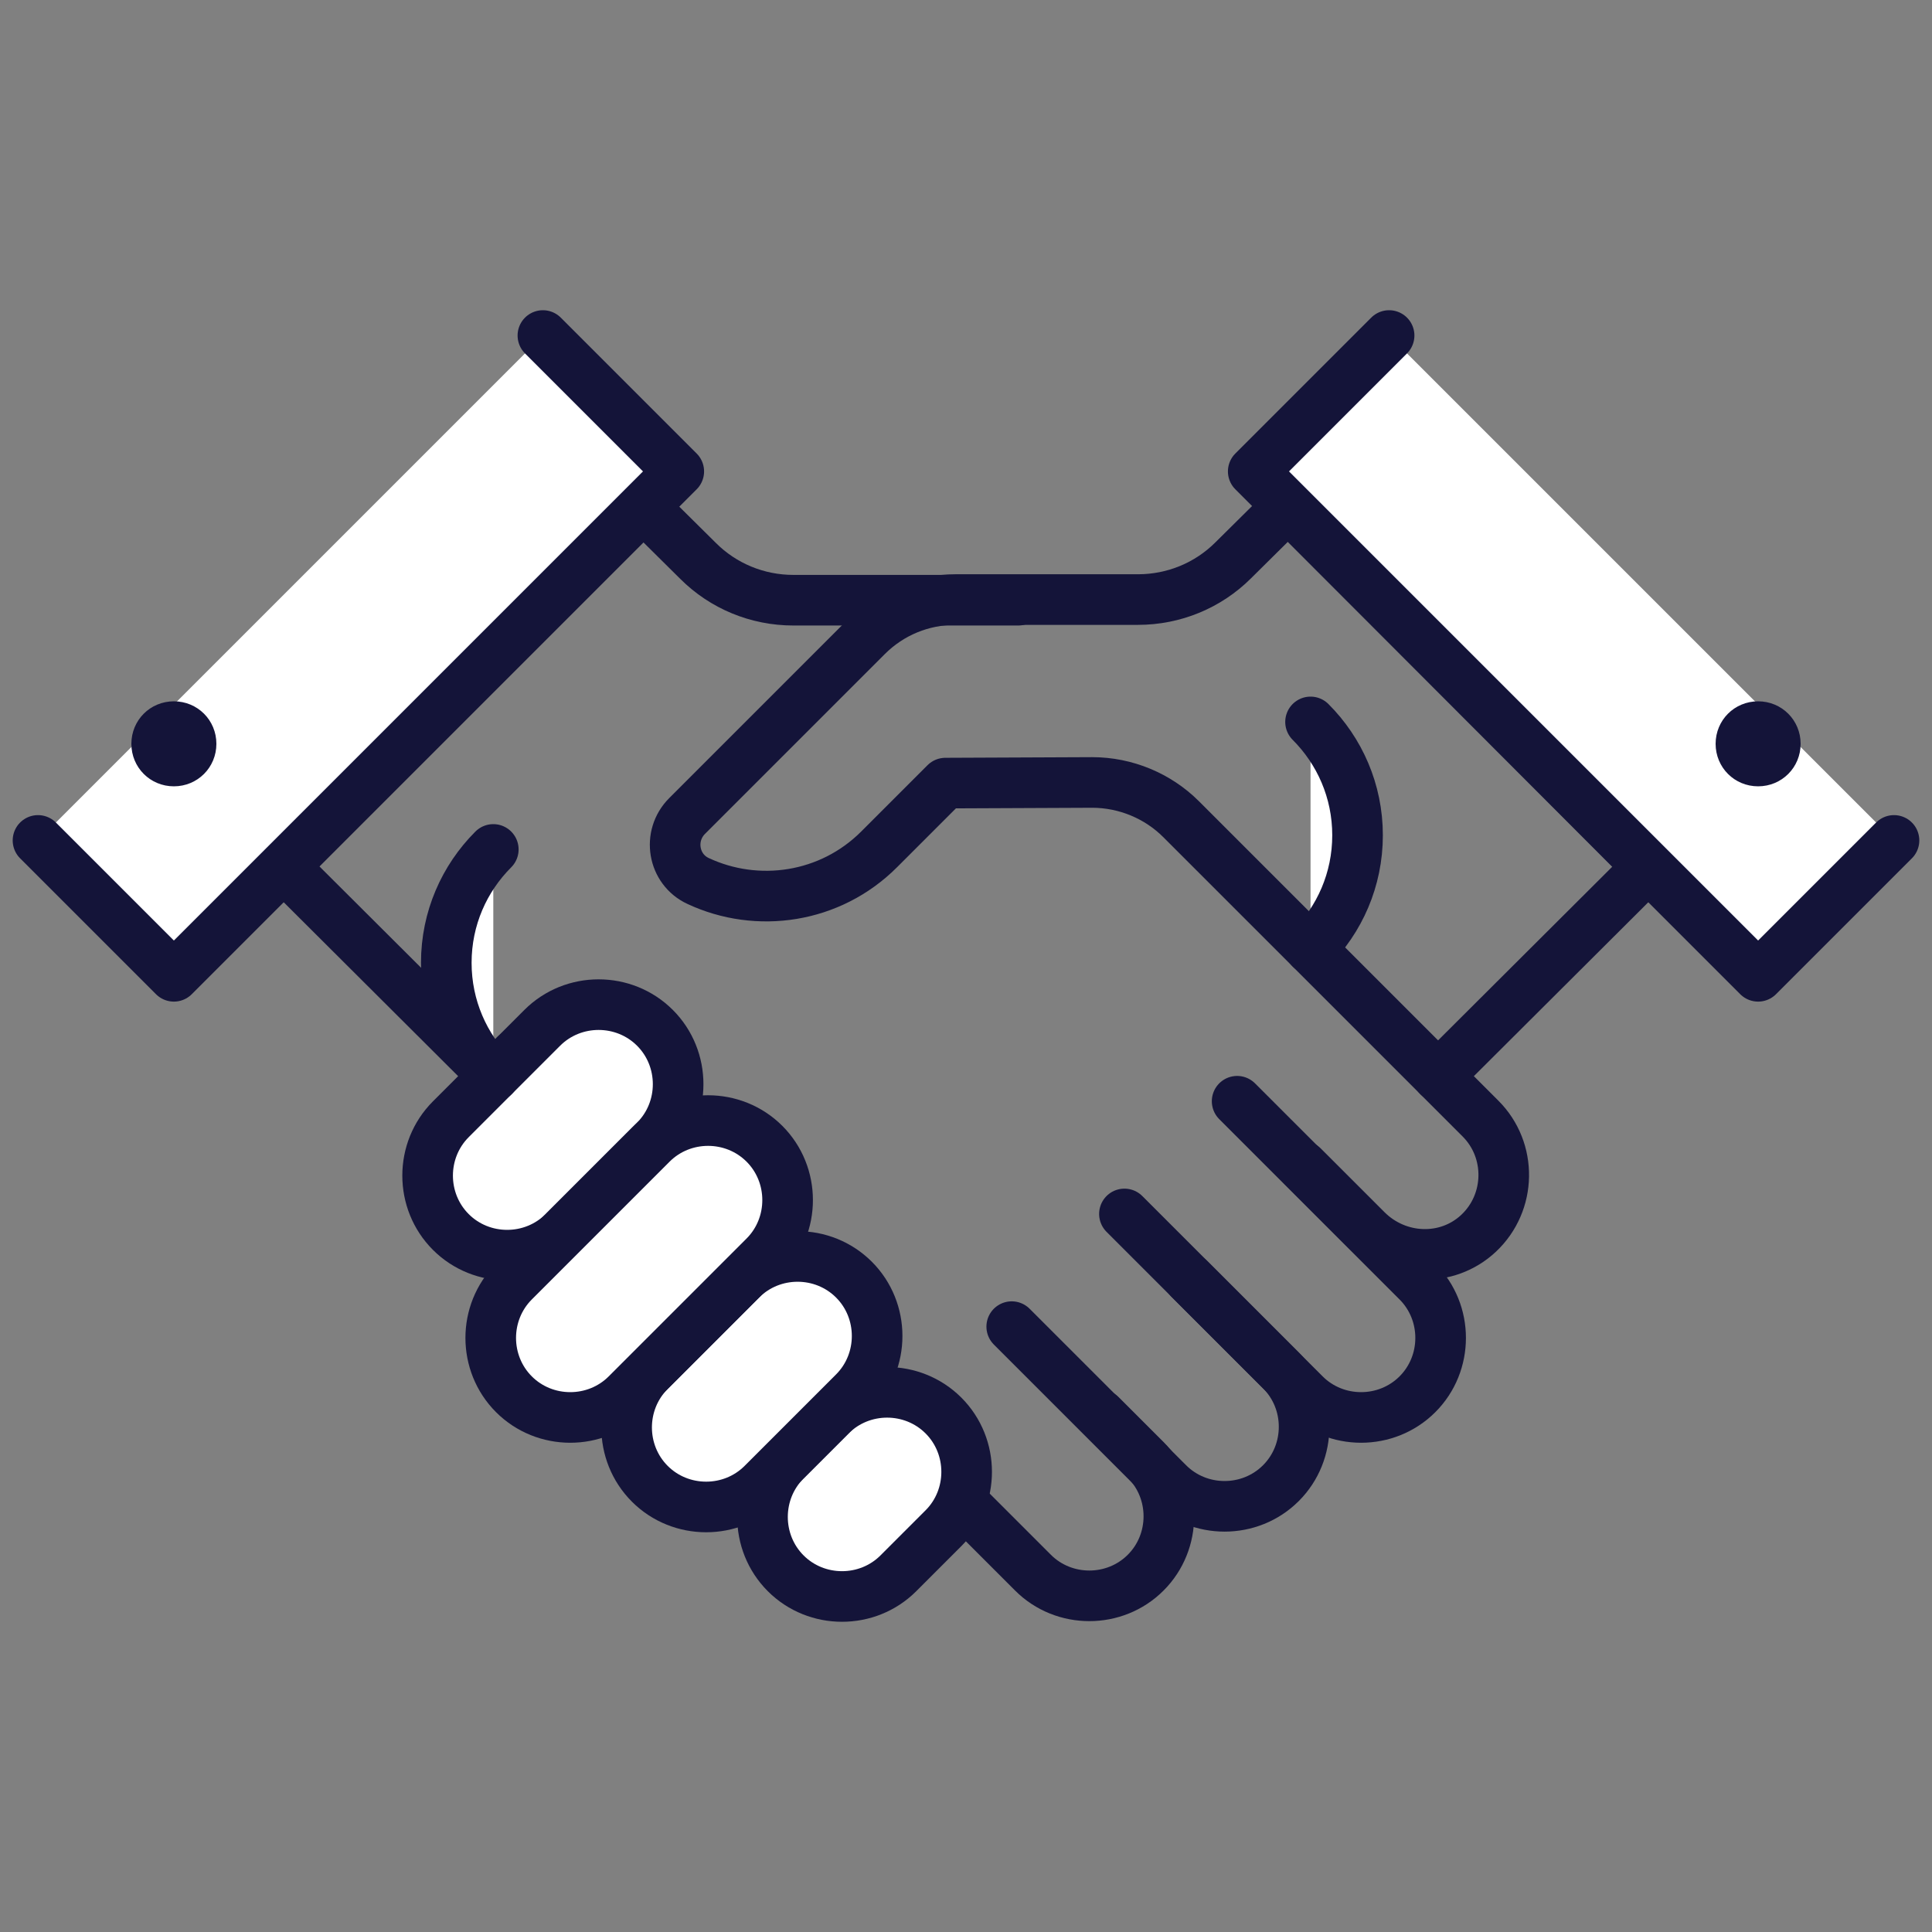 <svg xmlns="http://www.w3.org/2000/svg" xmlns:xlink="http://www.w3.org/1999/xlink" id="Warstwa_1" x="0px" y="0px" viewBox="0 0 300 300" style="enable-background:new 0 0 300 300;" xml:space="preserve"><rect x="0" y="0" width="300" height="300" fill="#808080" stroke="none"/><style type="text/css">	.st0{fill:none;stroke:#141439;stroke-width:7.858;stroke-linecap:round;stroke-linejoin:round;stroke-miterlimit:10;}	.st1{fill:#FFFFFF;stroke:#141439;stroke-width:7.858;stroke-linecap:round;stroke-linejoin:round;stroke-miterlimit:10;}	.st2{fill:#141439;stroke:#141439;stroke-miterlimit:10;}</style><g>	<line class="st0" x1="99.8" y1="78.6" x2="47.2" y2="131.1"></line>	<path class="st0" d="M158.1,93.2h-34.9c-5.6,0-10.9-2.2-14.8-6.1L87.6,66.5"></path>	<polyline class="st1" points="5.9,130.5 27,151.6 105.4,73.2 84.3,52.1  "></polyline>	<path class="st2" d="M20.9,115.5c0,3.4,2.7,6.1,6.1,6.1c3.4,0,6.1-2.7,6.1-6.1c0-3.4-2.7-6.1-6.1-6.1  C23.6,109.4,20.9,112.1,20.9,115.5z"></path>	<g>		<path class="st0" d="M80,163.8l80.4,80.4c4.8,4.8,12.7,4.8,17.5,0c4.8-4.8,4.8-12.7,0-17.5l-7-7"></path>		<path class="st0" d="M157.1,206l24.3,24.3c4.8,4.8,12.7,4.8,17.5,0c4.8-4.8,4.8-12.7,0-17.5l-14.2-14.2"></path>		<path class="st0" d="M174.6,188.5l28,28c4.8,4.8,12.7,4.8,17.5,0c4.8-4.8,4.8-12.7,0-17.5l-28-28"></path>	</g>	<g>		<path class="st1" d="M139.5,244.3c-4.8,4.8-12.7,4.8-17.5,0c-4.8-4.8-4.8-12.7,0-17.5l7-7c4.8-4.8,12.7-4.8,17.5,0   c4.8,4.8,4.8,12.7,0,17.5L139.5,244.3z"></path>		<path class="st1" d="M87.5,191.3c-4.8,4.8-12.7,4.8-17.5,0c-4.8-4.8-4.8-12.7,0-17.5l14.2-14.2c4.8-4.8,12.7-4.8,17.5,0   c4.8,4.8,4.8,12.7,0,17.5L87.5,191.3z"></path>		<path class="st1" d="M118.4,230.4c-4.8,4.8-12.7,4.8-17.5,0c-4.8-4.8-4.8-12.7,0-17.5l14.2-14.2c4.8-4.8,12.7-4.8,17.5,0   c4.8,4.8,4.8,12.7,0,17.5L118.4,230.4z"></path>		<path class="st1" d="M97.3,216.5c-4.8,4.8-12.7,4.8-17.5,0c-4.8-4.8-4.8-12.7,0-17.5l21.4-21.4c4.8-4.8,12.7-4.8,17.5,0   c4.8,4.8,4.8,12.7,0,17.5L97.3,216.5z"></path>	</g>	<line class="st0" x1="223.3" y1="167.1" x2="255.9" y2="134.6"></line>	<line class="st0" x1="200" y1="78.6" x2="256.5" y2="135.2"></line>	<path class="st0" d="M202.3,181.1l9.9,9.9c4.8,4.8,12.5,5.1,17.4,0.5c5.1-4.8,5.2-12.9,0.3-17.8l-46.5-46.5  c-3.6-3.6-8.6-5.7-13.8-5.7l-22.8,0.1l-10.3,10.3c-7.6,7.6-18.9,9.2-28.1,4.9c-3.9-1.8-4.8-7-1.7-10.1l27.9-27.9  c3.7-3.7,8.6-5.7,13.8-5.7h28.3c5.6,0,10.9-2.2,14.8-6.1l20.8-20.6"></path>	<path class="st1" d="M203.5,112.1c4.5,4.5,7.3,10.7,7.3,17.6c0,6.9-2.8,13.1-7.3,17.6"></path>	<polyline class="st1" points="294.1,130.5 273,151.6 194.6,73.2 215.7,52.1  "></polyline>	<line class="st0" x1="76.7" y1="167.1" x2="44.1" y2="134.6"></line>	<path class="st2" d="M279.1,115.5c0,3.4-2.7,6.1-6.1,6.1s-6.1-2.7-6.1-6.1c0-3.4,2.7-6.1,6.1-6.1S279.1,112.1,279.1,115.5z"></path></g><path class="st1" d="M76.6,131.9c-4.5,4.5-7.3,10.7-7.3,17.6c0,6.9,2.8,13.1,7.3,17.6"></path></svg>